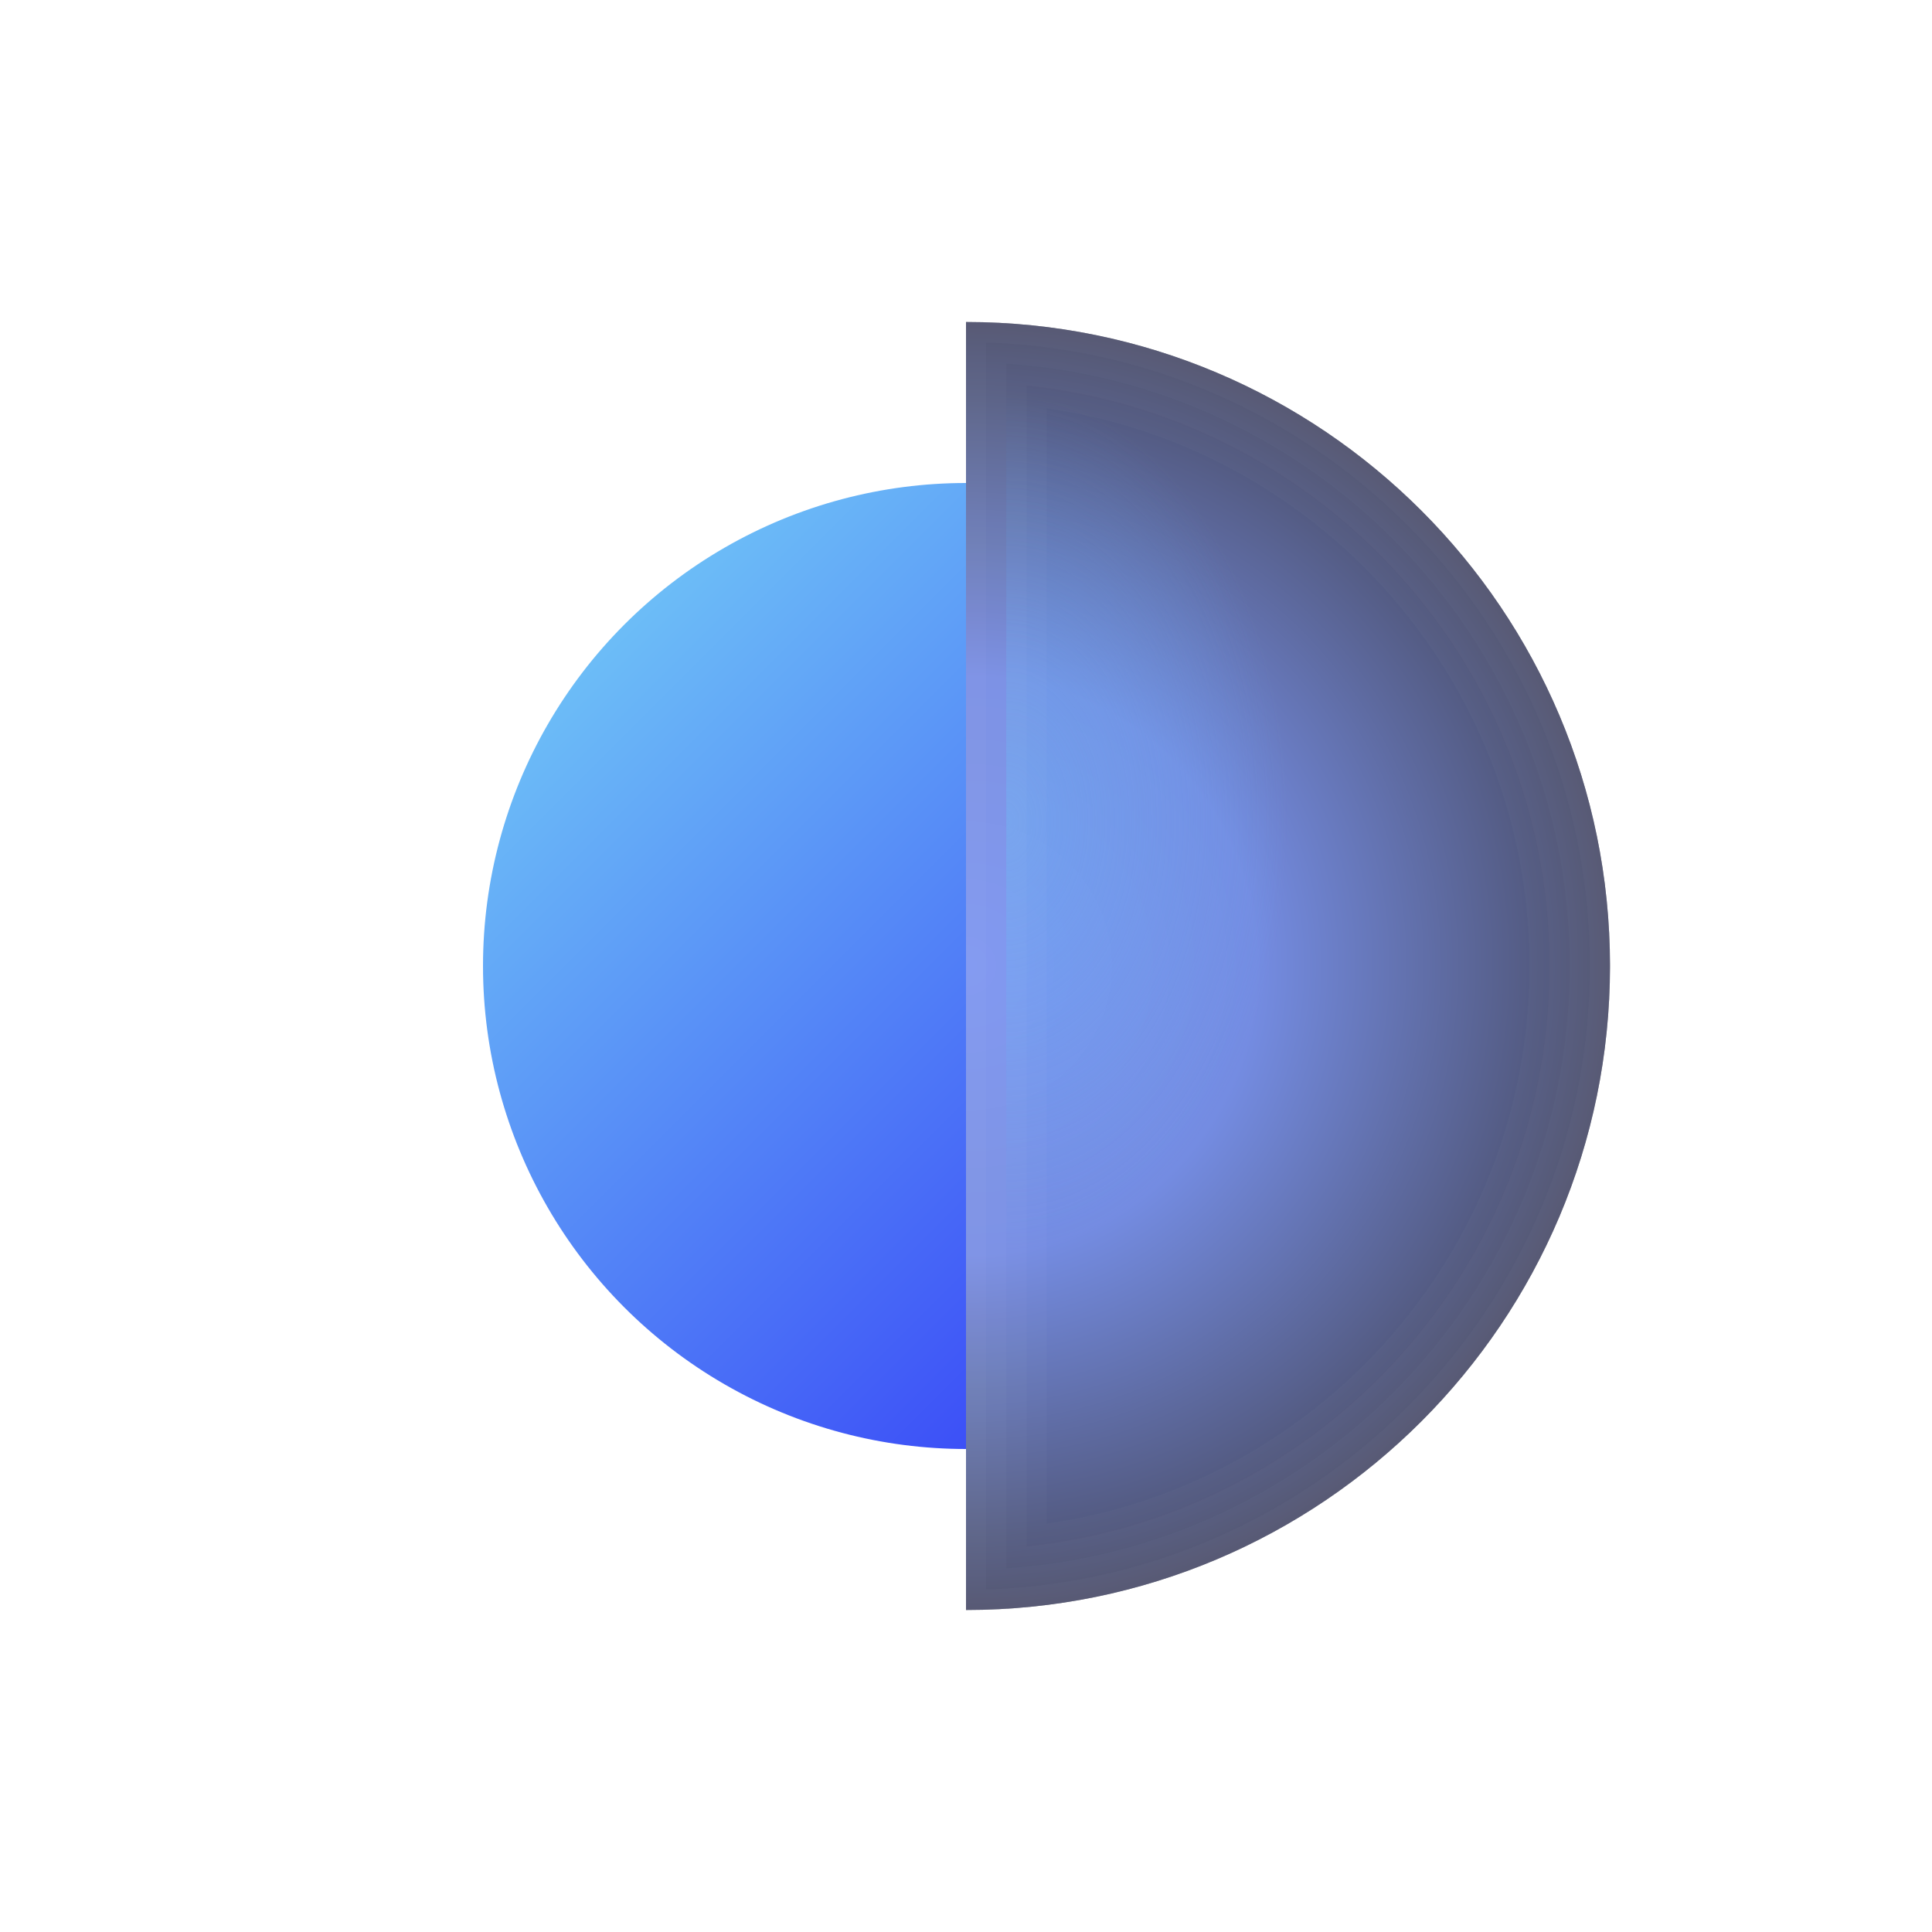 <svg xmlns="http://www.w3.org/2000/svg" xmlns:xlink="http://www.w3.org/1999/xlink" width="96px" height="96px" viewBox="0 0 96 96"><title>Icons-1/Design-Thinking-Workshops@2x</title><defs><linearGradient x1="0%" y1="0%" x2="100%" y2="100%" id="linearGradient-1"><stop stop-color="#78D8F7" offset="0%"></stop><stop stop-color="#2822F7" offset="100%"></stop></linearGradient><filter x="-56.2%" y="-28.1%" width="212.5%" height="156.2%" filterUnits="objectBoundingBox" id="filter-2"><feGaussianBlur stdDeviation="6"></feGaussianBlur></filter><radialGradient cx="0%" cy="50%" fx="0%" fy="50%" r="100%" gradientTransform="translate(0,0.5),scale(1,0.5),translate(-0,-0.5)" id="radialGradient-3"><stop stop-color="#7993F1" offset="0%"></stop><stop stop-color="#748CE2" offset="45.038%"></stop><stop stop-color="#4B4E69" offset="100%"></stop></radialGradient><radialGradient cx="0%" cy="37.996%" fx="0%" fy="37.996%" r="50%" gradientTransform="translate(0,0.38),scale(1,0.5),scale(1,1.427),translate(-0,-0.38)" id="radialGradient-4"><stop stop-color="#6DB6F4" stop-opacity="0.45" offset="0%"></stop><stop stop-color="#6DB6F4" stop-opacity="0" offset="100%"></stop></radialGradient><path d="M48,80 C65.673,80 80,65.673 80,48 C80,30.327 65.673,16 48,16 C48,48 48,65.673 48,80 Z" id="path-5"></path></defs><g id="Icons-1/Design-Thinking-Workshops" stroke="none" stroke-width="1" fill="none" fill-rule="evenodd"><circle id="Oval" fill="url(#linearGradient-1)" fill-rule="nonzero" cx="48" cy="48" r="24"></circle><path d="M48,80 C65.673,80 80,65.673 80,48 C80,30.327 65.673,16 48,16 C48,48 48,65.673 48,80 Z" id="Oval" fill="#090C1F" opacity="0.595" filter="url(#filter-2)"></path><path d="M48,80 C65.673,80 80,65.673 80,48 C80,30.327 65.673,16 48,16 C48,48 48,65.673 48,80 Z" id="Oval-Copy-2" fill="url(#radialGradient-3)"></path><g id="Oval-Copy-3" stroke="#FFFFFF" stroke-linejoin="square" stroke-opacity="0.02"><path stroke-width="4" d="M50,18.066 C57.488,18.558 64.225,21.798 69.213,26.787 C74.642,32.216 78,39.716 78,48 C78,56.284 74.642,63.784 69.213,69.213 C64.225,74.202 57.488,77.442 50,77.934 L50,77.934 Z" fill="url(#radialGradient-4)" fill-rule="evenodd"></path><path stroke-width="3" d="M49.5,17.536 C57.325,17.915 64.377,21.243 69.567,26.433 C75.086,31.953 78.5,39.578 78.5,48 C78.5,56.422 75.086,64.047 69.567,69.567 C64.377,74.757 57.325,78.085 49.5,78.464 L49.5,78.464 Z"></path><path stroke-width="2" d="M49,17.016 C57.163,17.275 64.53,20.689 69.92,26.08 C75.53,31.69 79,39.44 79,48 C79,56.56 75.53,64.31 69.92,69.92 C64.53,75.311 57.163,78.725 49,78.984 L49,78.984 Z"></path><path stroke-width="1" d="M48.5,16.504 C57,16.636 64.683,20.135 70.274,25.726 C75.974,31.427 79.5,39.302 79.5,48 C79.5,56.698 75.974,64.573 70.274,70.274 C64.683,75.865 57,79.364 48.5,79.496 L48.5,79.496 Z"></path></g></g></svg>